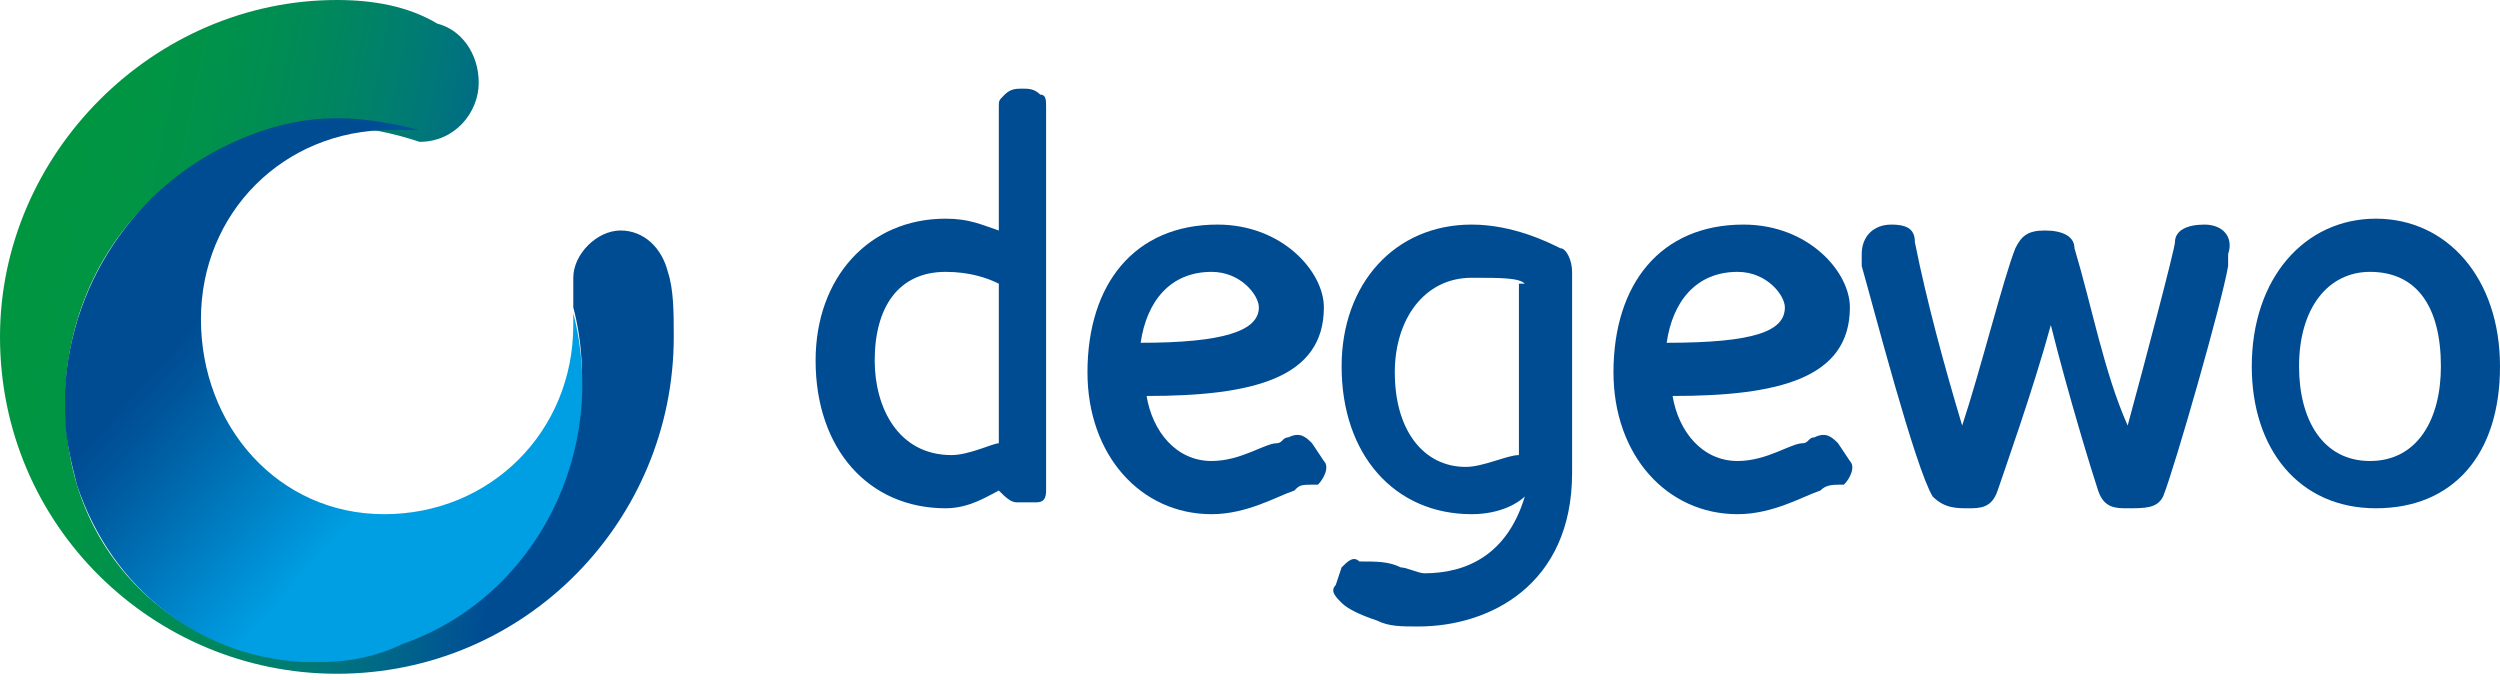 <?xml version="1.0" encoding="utf-8"?>
<!-- Generator: Adobe Illustrator 24.1.2, SVG Export Plug-In . SVG Version: 6.00 Build 0)  -->
<svg version="1.1" id="Ebene_1" xmlns="http://www.w3.org/2000/svg" xmlns:xlink="http://www.w3.org/1999/xlink" x="0px" y="0px"
	 viewBox="0 0 42.3 11.5" style="enable-background:new 0 0 42.3 11.5;" xml:space="preserve">
<style type="text/css">
	.st0{clip-path:url(#SVGID_2_);fill:#004C93;}
	.st1{clip-path:url(#SVGID_4_);fill:url(#SVGID_5_);}
	.st2{clip-path:url(#SVGID_7_);fill:url(#SVGID_8_);}
</style>
<g>
	<defs>
		<rect id="SVGID_1_" width="42.3" height="11.5"/>
	</defs>
	<clipPath id="SVGID_2_">
		<use xlink:href="#SVGID_1_"  style="overflow:visible;"/>
	</clipPath>
	<path class="st0" d="M38.1,6.2c0-1.5,0.9-2.5,2.1-2.5c1.2,0,2.1,1,2.1,2.5c0,1.5-0.8,2.4-2.1,2.4C38.9,8.6,38.1,7.6,38.1,6.2
		 M41.3,6.2c0-1-0.4-1.6-1.2-1.6c-0.7,0-1.2,0.6-1.2,1.6c0,0.9,0.4,1.6,1.2,1.6C40.9,7.8,41.3,7.1,41.3,6.2"/>
	<path class="st0" d="M21.3,5.2c0-0.2-0.3-0.6-0.8-0.6c-0.7,0-1.1,0.5-1.2,1.2C20.7,5.8,21.3,5.6,21.3,5.2 M21.9,8.3
		c-0.3,0.1-0.8,0.4-1.4,0.4c-1.2,0-2.1-1-2.1-2.4c0-1.5,0.8-2.5,2.2-2.5c1.1,0,1.8,0.8,1.8,1.4c0,1.2-1.2,1.5-3,1.5
		c0.1,0.6,0.5,1.1,1.1,1.1c0.5,0,0.9-0.3,1.1-0.3c0,0,0,0,0,0c0.1,0,0.1-0.1,0.2-0.1c0.2-0.1,0.3,0,0.4,0.1l0.2,0.3
		c0.1,0.1,0,0.3-0.1,0.4C22,8.2,22,8.2,21.9,8.3"/>
	<path class="st0" d="M30.2,5.2c0-0.2-0.3-0.6-0.8-0.6c-0.7,0-1.1,0.5-1.2,1.2C29.7,5.8,30.2,5.6,30.2,5.2 M30.8,8.3
		c-0.3,0.1-0.8,0.4-1.4,0.4c-1.2,0-2.1-1-2.1-2.4c0-1.5,0.8-2.5,2.2-2.5c1.1,0,1.8,0.8,1.8,1.4c0,1.2-1.2,1.5-3,1.5
		c0.1,0.6,0.5,1.1,1.1,1.1c0.5,0,0.9-0.3,1.1-0.3c0,0,0,0,0,0c0.1,0,0.1-0.1,0.2-0.1c0.2-0.1,0.3,0,0.4,0.1l0.2,0.3
		c0.1,0.1,0,0.3-0.1,0.4C31,8.2,30.9,8.2,30.8,8.3"/>
	<path class="st0" d="M25.8,4.8c-0.1-0.1-0.4-0.1-0.9-0.1c-0.8,0-1.3,0.7-1.3,1.6c0,1,0.5,1.6,1.2,1.6c0.3,0,0.7-0.2,0.9-0.2V4.8z
		 M23.7,9.6c0.1,0,0.3,0.1,0.4,0.1c0.7,0,1.4-0.3,1.7-1.3c-0.1,0.1-0.4,0.3-0.9,0.3c-1.3,0-2.2-1-2.2-2.5c0-1.4,0.9-2.4,2.2-2.4
		c0.7,0,1.3,0.3,1.5,0.4c0.1,0,0.2,0.2,0.2,0.4v3.4c0,1.9-1.4,2.6-2.6,2.6c-0.3,0-0.5,0-0.7-0.1c-0.3-0.1-0.5-0.2-0.6-0.3
		c-0.1-0.1-0.2-0.2-0.1-0.3l0.1-0.3c0.1-0.1,0.2-0.2,0.3-0.1C23.3,9.5,23.5,9.5,23.7,9.6"/>
	<path class="st0" d="M16.9,4.8c-0.2-0.1-0.5-0.2-0.9-0.2c-0.8,0-1.2,0.6-1.2,1.5c0,0.8,0.4,1.6,1.3,1.6c0.3,0,0.7-0.2,0.8-0.2V4.8z
		 M17,1.6c0.1-0.1,0.2-0.1,0.3-0.1c0.1,0,0.2,0,0.3,0.1c0.1,0,0.1,0.1,0.1,0.2v0.6v5.4v0.5c0,0.2-0.1,0.2-0.2,0.2h-0.3
		c-0.1,0-0.2-0.1-0.3-0.2c-0.2,0.1-0.5,0.3-0.9,0.3c-1.3,0-2.2-1-2.2-2.5c0-1.4,0.9-2.4,2.2-2.4c0.4,0,0.6,0.1,0.9,0.2l0-1.5V1.8
		C16.9,1.7,16.9,1.7,17,1.6z"/>
	<path class="st0" d="M33.8,8.3c-0.1,0.3-0.3,0.3-0.5,0.3c-0.2,0-0.4,0-0.6-0.2c-0.3-0.5-1-3.2-1.2-3.9c0-0.1,0-0.1,0-0.2
		c0-0.3,0.2-0.5,0.5-0.5c0.3,0,0.4,0.1,0.4,0.3c0.2,1,0.5,2.1,0.8,3.1c0.3-0.9,0.7-2.5,0.9-3c0.1-0.2,0.2-0.3,0.5-0.3
		s0.5,0.1,0.5,0.3c0.3,1,0.5,2.1,0.9,3c0.3-1.1,0.8-3,0.8-3.1c0-0.2,0.2-0.3,0.5-0.3c0.3,0,0.5,0.2,0.4,0.5c0,0,0,0.1,0,0.2
		c-0.1,0.6-0.9,3.4-1.1,3.9c-0.1,0.2-0.3,0.2-0.6,0.2c-0.2,0-0.4,0-0.5-0.3C35.4,8,35,6.7,34.7,5.5C34.4,6.6,33.9,8,33.8,8.3"/>
</g>
<g>
	<defs>
		<path id="SVGID_3_" d="M0,5.7c0,3.2,2.6,5.7,5.7,5.7c3.2,0,5.7-2.6,5.7-5.7c0-0.4,0-0.8-0.1-1.1c-0.1-0.4-0.4-0.7-0.8-0.7
			c-0.4,0-0.8,0.4-0.8,0.8c0,0,0,0.1,0,0.1v0c0,0.1,0,0.3,0,0.4c0.6,2.3-0.7,4.8-2.9,5.6C4.5,11.8,2,10.5,1.3,8.2
			c-0.7-2.4,0.5-5,2.9-5.8c1-0.4,2-0.3,2.9,0c0,0,0,0,0,0c0.6,0,1-0.5,1-1c0-0.5-0.3-0.9-0.7-1C6.9,0.1,6.3,0,5.7,0
			C2.6,0,0,2.6,0,5.7"/>
	</defs>
	<clipPath id="SVGID_4_">
		<use xlink:href="#SVGID_3_"  style="overflow:visible;"/>
	</clipPath>
	
		<linearGradient id="SVGID_5_" gradientUnits="userSpaceOnUse" x1="-89.418" y1="141.877" x2="-88.418" y2="141.877" gradientTransform="matrix(-11.244 -2.243 -2.243 11.244 -675.914 -1788.853)">
		<stop  offset="0" style="stop-color:#004C93"/>
		<stop  offset="0.112" style="stop-color:#004C93"/>
		<stop  offset="0.202" style="stop-color:#004C93"/>
		<stop  offset="0.234" style="stop-color:#005492"/>
		<stop  offset="0.32" style="stop-color:#00658A"/>
		<stop  offset="0.409" style="stop-color:#00747D"/>
		<stop  offset="0.499" style="stop-color:#007F6D"/>
		<stop  offset="0.591" style="stop-color:#00875D"/>
		<stop  offset="0.685" style="stop-color:#008E51"/>
		<stop  offset="0.782" style="stop-color:#009348"/>
		<stop  offset="0.884" style="stop-color:#009542"/>
		<stop  offset="1" style="stop-color:#009640"/>
	</linearGradient>
	<polygon class="st1" points="11,14 -2.3,11.3 0.4,-2.2 13.7,0.4 	"/>
</g>
<g>
	<defs>
		<path id="SVGID_6_" d="M4.2,2.3C2.4,3,1.2,4.7,1.1,6.6V7c0,0.4,0.1,0.8,0.2,1.2c0.6,1.8,2.1,2.9,3.8,3h0.4c0.4,0,0.9-0.1,1.3-0.3
			c2.3-0.8,3.5-3.3,2.9-5.6c0,0.1,0,0.1,0,0.2c0,1.8-1.4,3.2-3.2,3.2S3.4,7.2,3.4,5.4c0-1.8,1.4-3.2,3.2-3.2c0.1,0,0.3,0,0.4,0h0
			c0,0,0.1,0,0.1,0C6.7,2.1,6.2,2,5.7,2C5.2,2,4.7,2.1,4.2,2.3"/>
	</defs>
	<clipPath id="SVGID_7_">
		<use xlink:href="#SVGID_6_"  style="overflow:visible;"/>
	</clipPath>
	
		<linearGradient id="SVGID_8_" gradientUnits="userSpaceOnUse" x1="-88.451" y1="137.005" x2="-87.451" y2="137.005" gradientTransform="matrix(6.543 5.892 -5.892 6.543 1388.312 -371.798)">
		<stop  offset="0" style="stop-color:#004C93"/>
		<stop  offset="0.23" style="stop-color:#004C93"/>
		<stop  offset="0.302" style="stop-color:#00569B"/>
		<stop  offset="0.445" style="stop-color:#006EB2"/>
		<stop  offset="0.644" style="stop-color:#0092D7"/>
		<stop  offset="0.714" style="stop-color:#009FE3"/>
		<stop  offset="1" style="stop-color:#009FE3"/>
	</linearGradient>
	<polygon class="st2" points="-3.4,7.1 6.2,15.8 14.9,6.1 5.3,-2.6 	"/>
</g>
</svg>
